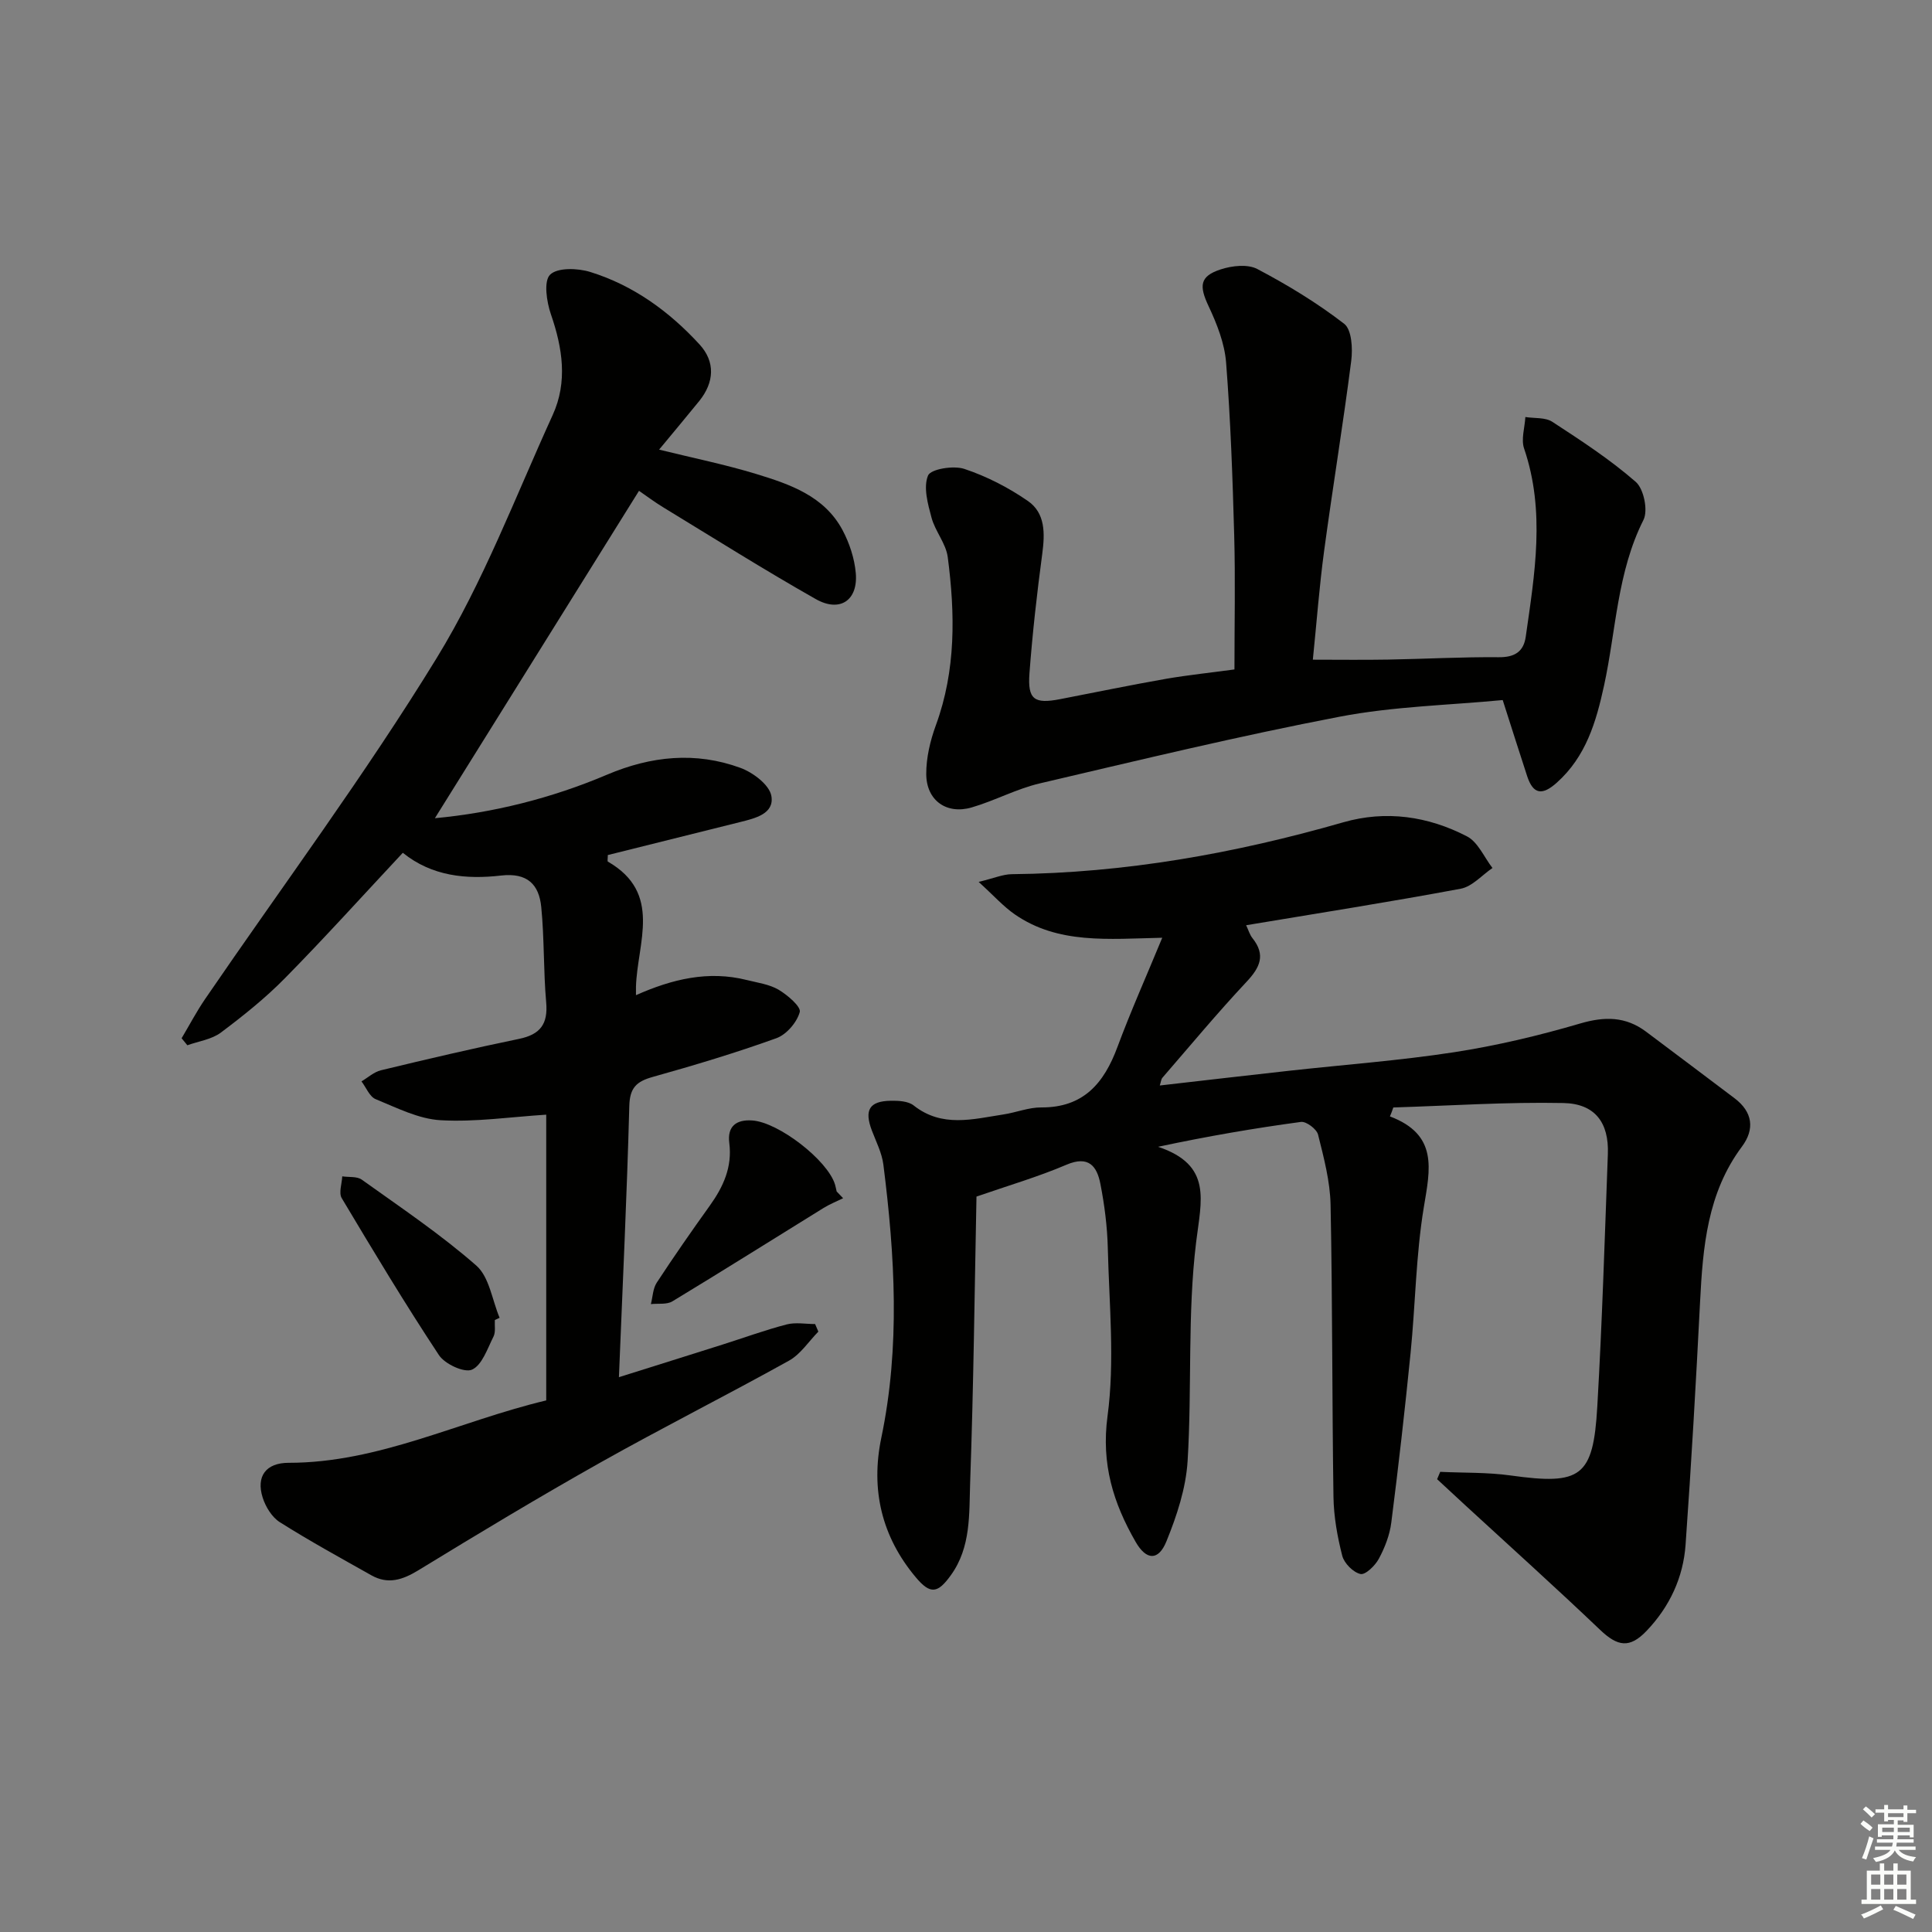 <svg enable-background="new 0 0 400 400" viewBox="0 0 400 400" xmlns="http://www.w3.org/2000/svg"><rect x="0" y="0" width="400" height="400" fill="#808080" stroke="none"/><g fill="#010100"><path d="m287.77 231.14c10.04 3.8 8.32 10.93 7.02 18.78-1.65 9.96-1.74 20.18-2.75 30.26-1.17 11.71-2.5 23.4-3.99 35.07-.33 2.58-1.34 5.18-2.58 7.48-.76 1.42-2.78 3.38-3.8 3.15-1.51-.34-3.37-2.22-3.77-3.77-1.02-3.98-1.76-8.13-1.82-12.23-.3-20.15-.19-40.31-.6-60.46-.1-4.86-1.4-9.75-2.59-14.51-.29-1.15-2.44-2.77-3.53-2.63-9.63 1.3-19.22 2.94-29.59 5.15 11.28 3.79 8.93 11.07 7.88 19.72-1.83 14.96-.84 30.25-1.77 45.35-.35 5.63-2.23 11.33-4.38 16.61-1.65 4.07-4.16 3.99-6.39.1-4.6-8-7.14-16.08-5.81-26 1.53-11.39.34-23.17.06-34.78-.11-4.46-.68-8.96-1.54-13.34-.71-3.62-2.41-5.91-7.01-3.95-5.87 2.51-12.05 4.31-18.64 6.6-.39 19.3-.6 39.25-1.31 59.18-.23 6.51.21 13.37-3.98 19.19-2.72 3.78-4.24 4.07-7.27.46-7.08-8.43-9.38-18.18-7.14-28.91 3.93-18.84 2.81-37.7.42-56.56-.31-2.41-1.5-4.72-2.38-7.04-1.6-4.23-.54-6.08 3.89-6.16 1.6-.03 3.62.07 4.76.97 5.89 4.66 12.28 2.83 18.62 1.86 2.62-.4 5.21-1.47 7.81-1.45 8.73.05 12.99-5.02 15.76-12.5 2.75-7.4 5.98-14.63 9.28-22.63-11.24.25-21.57 1.36-30.53-4.84-2.36-1.63-4.31-3.84-7.48-6.72 3.21-.78 5.03-1.58 6.86-1.6 23.41-.23 46.19-4.29 68.63-10.74 8.85-2.54 17.56-1.26 25.61 2.91 2.28 1.18 3.55 4.31 5.28 6.55-2.18 1.48-4.2 3.85-6.58 4.29-14.65 2.74-29.38 5.05-44.42 7.56.47.98.73 1.94 1.3 2.66 2.81 3.51 1.56 6.1-1.24 9.08-6.01 6.41-11.63 13.18-17.39 19.83-.28.33-.31.88-.55 1.61 9.08-1.04 17.93-2.07 26.78-3.05 11.39-1.26 22.84-2.1 34.16-3.84 8.81-1.36 17.56-3.44 26.11-5.95 5.08-1.49 9.41-1.46 13.62 1.69 6.12 4.58 12.23 9.19 18.33 13.79 3.76 2.84 4.22 6.4 1.53 10.01-7.18 9.62-8.09 20.8-8.67 32.18-.85 16.76-1.81 33.52-3 50.25-.48 6.8-3.31 12.84-8.06 17.82-3.51 3.68-5.99 3.28-9.65-.21-9.12-8.7-18.51-17.14-27.79-25.68-1.98-1.83-3.96-3.66-5.94-5.5.21-.51.43-1.01.64-1.52 4.86.23 9.78.08 14.58.75 14.55 2.03 17.1.36 17.94-14.23 1.01-17.43 1.54-34.89 2.19-52.33.24-6.44-2.62-10.42-9.2-10.55-11.73-.24-23.48.56-35.22.92-.19.62-.45 1.24-.7 1.85z"/><path d="m113.09 289.94c0-20.11 0-39.83 0-59.16-7.39.47-14.67 1.56-21.87 1.15-4.56-.26-9.07-2.57-13.44-4.36-1.27-.52-1.97-2.42-2.94-3.68 1.34-.79 2.58-1.95 4.03-2.3 9.5-2.29 19.02-4.53 28.59-6.5 4.41-.91 6.02-3.08 5.62-7.57-.58-6.56-.37-13.19-1.02-19.74-.46-4.62-2.84-7.14-8.32-6.51-7.17.83-14.33.16-20.34-4.71-8.24 8.81-16.13 17.56-24.39 25.95-4.06 4.13-8.65 7.8-13.29 11.28-1.9 1.42-4.6 1.78-6.93 2.62-.4-.48-.8-.97-1.19-1.45 1.62-2.72 3.1-5.55 4.89-8.16 16.05-23.47 33.08-46.35 47.92-70.56 9.66-15.76 16.3-33.4 24.02-50.32 3.12-6.84 2.05-13.85-.37-20.85-.89-2.59-1.53-6.86-.17-8.2 1.53-1.51 5.72-1.37 8.32-.56 8.92 2.77 16.34 8.16 22.62 15 3.29 3.59 3.08 7.83-.07 11.73-2.6 3.21-5.26 6.37-8.3 10.05 7.15 1.76 13.7 3.09 20.07 5.03 7.01 2.14 14.13 4.57 17.9 11.62 1.44 2.7 2.48 5.86 2.75 8.9.5 5.65-3.28 8.23-8.29 5.39-10.68-6.05-21.08-12.6-31.57-18.99-1.83-1.11-3.54-2.41-5.02-3.42-14.18 22.75-28.2 45.24-42.26 67.78 11.99-1.11 24.07-4.1 35.64-9.01 9.11-3.87 18.34-4.81 27.62-1.41 2.6.95 5.98 3.5 6.4 5.79.67 3.71-3.34 4.65-6.47 5.43-9.18 2.28-18.35 4.57-27.39 6.83 0 .76-.12 1.29.02 1.36 11.34 6.54 6.08 16.79 5.81 25.92-.01.46 0 .92 0 1.73 7.49-3.33 14.99-5.14 22.93-3.14 2.24.56 4.67.88 6.6 2.01 1.85 1.1 4.69 3.53 4.38 4.63-.59 2.13-2.75 4.66-4.84 5.41-8.41 3.03-17 5.61-25.61 8.02-3.35.94-4.74 2.23-4.84 6.01-.49 18.44-1.37 36.87-2.15 56.15 7.44-2.34 14.45-4.53 21.45-6.75 4.42-1.4 8.79-3 13.28-4.17 1.84-.48 3.92-.08 5.89-.08.22.52.45 1.05.67 1.57-2.01 2.04-3.68 4.68-6.08 6.01-12.92 7.19-26.15 13.84-39.04 21.09-12.72 7.15-25.23 14.69-37.68 22.3-3.29 2.01-6.29 2.99-9.74 1.05-6.37-3.59-12.79-7.1-18.96-11-1.63-1.03-2.95-3.19-3.55-5.1-1.39-4.4.69-7.19 5.36-7.19 18.73.01 35.29-8.61 53.35-12.92z"/><path d="m255.58 138.6c0-9.45.2-18.57-.05-27.69-.33-11.96-.75-23.93-1.68-35.85-.31-3.96-1.89-7.98-3.61-11.64-1.99-4.22-1.89-6.21 2.47-7.64 2.34-.77 5.6-1.14 7.61-.08 6.27 3.3 12.39 7.02 17.98 11.34 1.57 1.21 1.78 5.13 1.46 7.66-1.68 13.13-3.84 26.2-5.61 39.32-1 7.4-1.55 14.85-2.34 22.56 5.37 0 10.47.07 15.57-.02 7.64-.13 15.29-.56 22.93-.49 3.29.03 5.14-1.15 5.58-4.25 1.85-12.99 4.09-25.96-.34-38.95-.66-1.92.14-4.34.26-6.53 1.88.3 4.12.04 5.58.99 5.95 3.88 11.95 7.79 17.28 12.44 1.66 1.45 2.58 5.92 1.59 7.88-5.46 10.84-5.66 22.8-8.15 34.25-1.64 7.55-3.74 14.74-9.81 20.16-2.96 2.64-4.86 2.47-6.12-1.37-1.64-5.01-3.23-10.04-5.06-15.75-11.03 1.06-22.56 1.3-33.73 3.44-20.83 3.99-41.48 8.98-62.14 13.82-4.81 1.13-9.3 3.58-14.07 4.97-5.2 1.52-9.38-1.44-9.41-6.89-.02-3.38.82-6.92 1.99-10.12 4.18-11.41 3.99-23.1 2.46-34.82-.37-2.82-2.6-5.34-3.36-8.17-.77-2.85-1.72-6.3-.72-8.72.56-1.34 5.27-2.12 7.51-1.37 4.63 1.54 9.14 3.86 13.16 6.64 3.63 2.51 3.54 6.71 2.98 10.92-1.1 8.22-2.03 16.47-2.65 24.73-.41 5.48.99 6.42 6.36 5.38 7.32-1.42 14.63-2.93 21.98-4.22 4.56-.78 9.19-1.26 14.1-1.93z"/><path d="m102.45 273.29c-.07 1.16.2 2.49-.28 3.44-1.26 2.49-2.35 5.9-4.45 6.84-1.59.71-5.63-1.16-6.85-3.02-7.02-10.62-13.59-21.55-20.12-32.49-.65-1.09.04-2.99.11-4.51 1.37.21 3.05-.03 4.05.69 8.04 5.75 16.29 11.29 23.7 17.78 2.7 2.36 3.28 7.14 4.83 10.82-.32.16-.65.3-.99.45z"/><path d="m174.56 248.08c-1.35.66-2.76 1.22-4.04 2.01-10.44 6.45-20.82 12.99-31.31 19.34-1.17.71-2.95.4-4.45.57.38-1.49.41-3.2 1.2-4.42 3.54-5.41 7.24-10.72 11.01-15.98 2.79-3.9 4.66-7.98 4.02-12.96-.44-3.45 1.44-4.89 4.76-4.66 5.45.37 15.61 8.24 17.13 13.26.14.47.23.96.34 1.44.44.47.89.93 1.34 1.4z"/></g><path d="m385.2 377.6.6-.7c.6.4 1.3.9 1.9 1.5l-.6.7c-.8-.5-1.4-1-1.9-1.5zm.3 7.1c.6-1.4 1.1-2.9 1.5-4.5.3.1.6.3.9.4-.5 1.4-1 2.9-1.5 4.4zm.2-10.1.6-.6c.7.5 1.3 1.1 1.9 1.6l-.7.7c-.6-.6-1.2-1.2-1.8-1.7zm8.4-.8h.8v.9h1.8v.7h-1.8v1.8h-.8v-.3h-1.2v.9h3.3v2.6h-.8v-.4h-2.5c0 .3 0 .6-.1.8h3.4v.7h-3.5c0 .3-.1.6-.1.8h4v.7h-3.5c.7.9 1.9 1.3 3.6 1.5-.2.2-.4.5-.6.9-1.9-.3-3.2-1.1-3.8-2.3-.5 1.1-1.8 2-3.9 2.4-.2-.3-.4-.5-.6-.8 1.9-.4 3.1-.9 3.6-1.7h-3.2v-.7h3.5c.1-.2.1-.5.2-.8h-3.3v-.7h3.4c0-.2 0-.5 0-.8h-2.4v.3h-.8v-2.6h3.3v-.9h-1.2v.3h-.8v-1.8h-1.8v-.7h1.8v-.9h.8v.9h3.2zm-4.4 5.5h2.4c0-.3 0-.6 0-.9h-2.4zm1.2-3.1h3.2v-.8h-3.2zm4.4 2.2h-2.4v.9h2.5v-.9z" fill="#fbfcfa"/><path d="m389.2 385.8h.9v1.5h1.9v-1.5h.9v1.5h2.7v6h1.1v.9h-11.3v-.9h1.1v-6h2.7zm.2 8.7.5.8c-1.2.6-2.5 1.3-4 1.9-.2-.3-.3-.6-.6-.8 1.6-.6 3-1.3 4.1-1.9zm-2-4.3h1.9v-2.1h-1.9zm0 3.1h1.9v-2.2h-1.9zm2.7-3.1h1.9v-2.1h-1.9zm0 3.1h1.9v-2.2h-1.9zm2.4 1.3c1.4.6 2.7 1.2 4.1 1.8l-.5.9c-1.5-.7-2.8-1.4-4.1-1.9zm2.2-6.5h-1.9v2.1h1.9zm-1.9 5.2h1.9v-2.2h-1.9z" fill="#fbfcfa"/></svg>